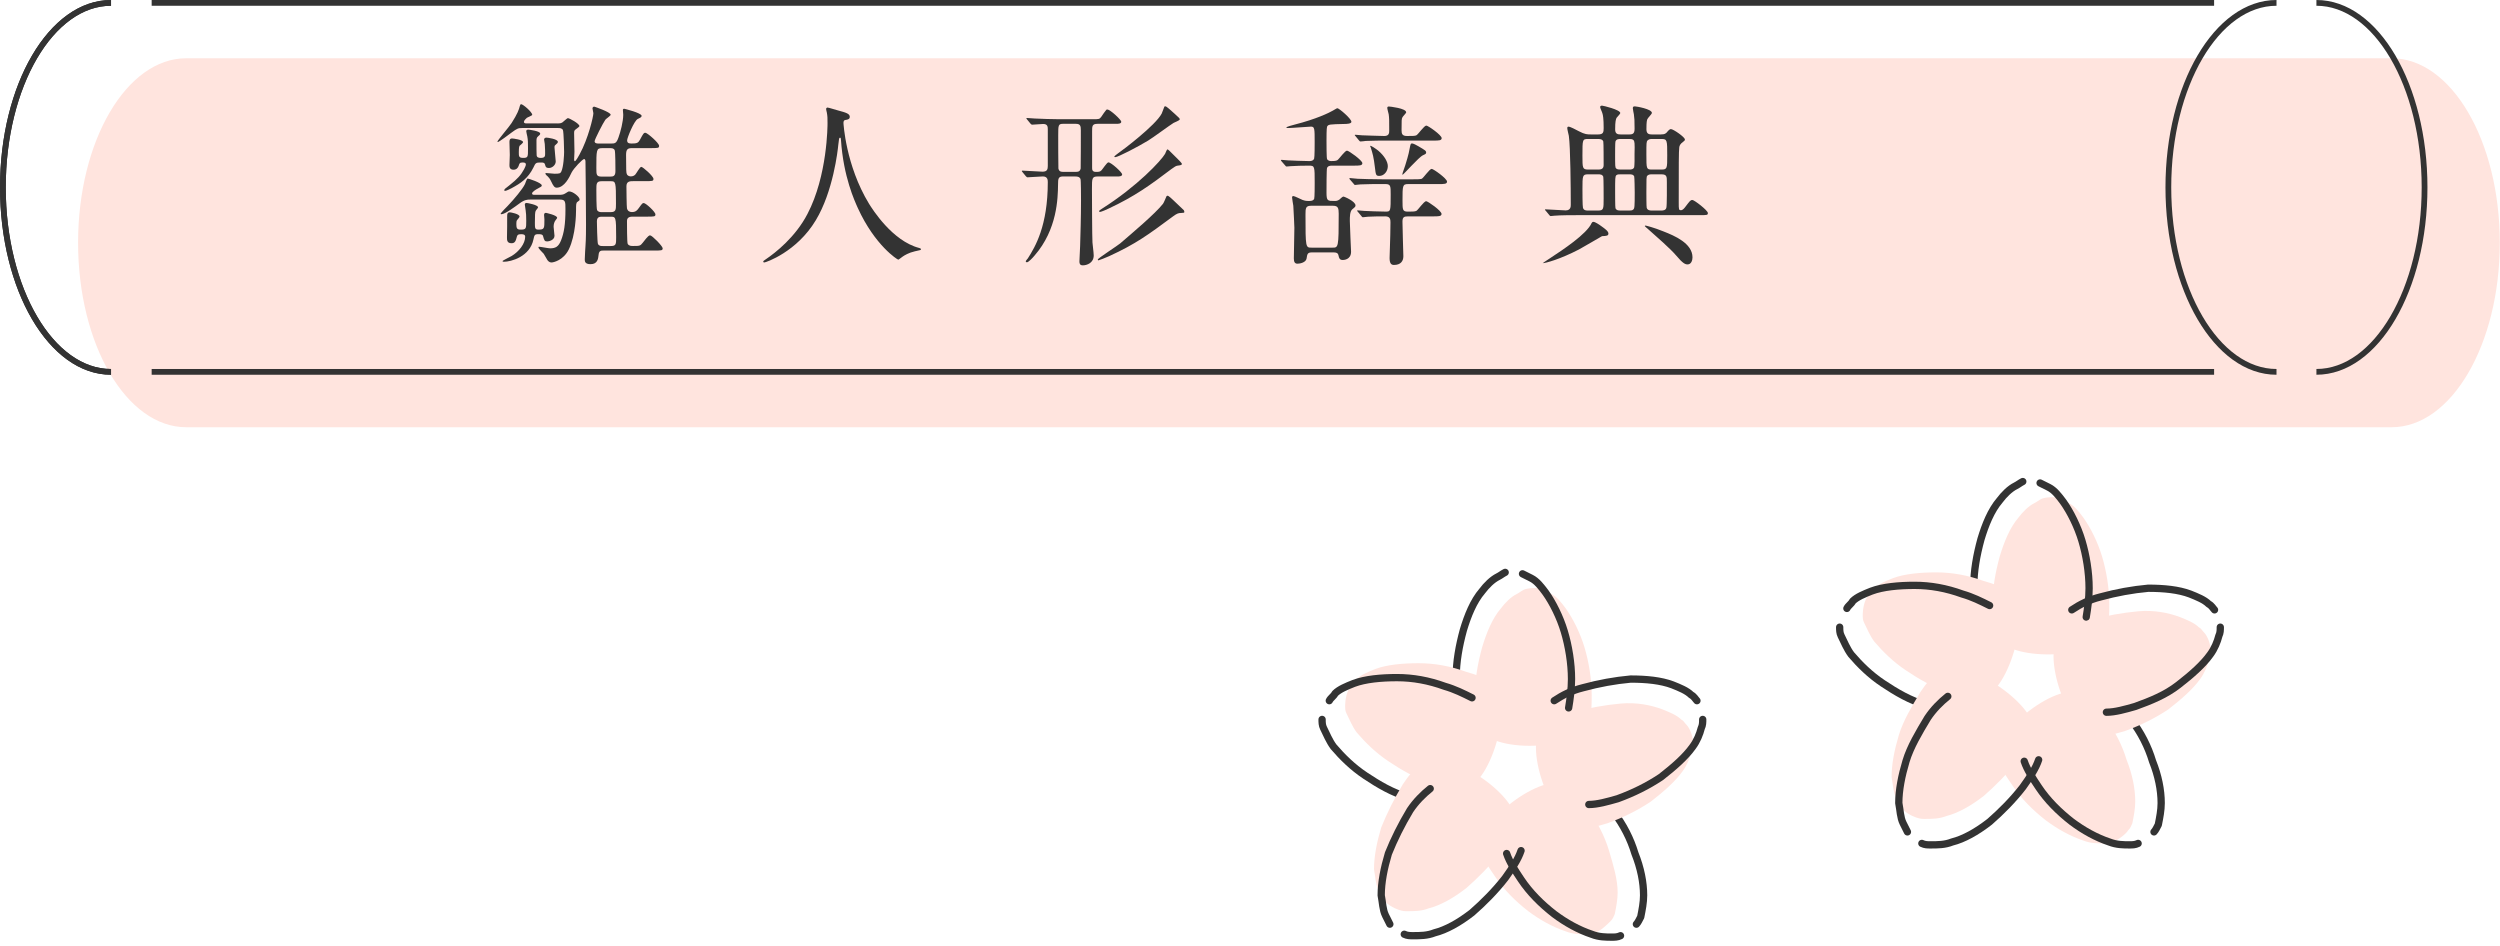 <?xml version="1.0" encoding="utf-8"?>
<!-- Generator: Adobe Illustrator 26.0.1, SVG Export Plug-In . SVG Version: 6.00 Build 0)  -->
<svg version="1.1" id="レイヤー_1" xmlns="http://www.w3.org/2000/svg" xmlns:xlink="http://www.w3.org/1999/xlink" x="0px"
	 y="0px" viewBox="0 0 173.4 65.6" style="enable-background:new 0 0 173.4 65.6;" xml:space="preserve">
<style type="text/css">
	.st0{fill:#FFE4DE;}
	.st1{fill:none;stroke:#333333;stroke-width:0.506;stroke-linecap:round;stroke-linejoin:round;stroke-miterlimit:10;}
	.st2{fill:#333333;}
	.st3{fill:none;stroke:#333333;stroke-width:0.4;stroke-miterlimit:10;}
</style>
<g>
	<g>
		<path class="st0" d="M138.5,44.1c-0.2-0.7-0.3-1.4-0.3-2.2
			c0-1.1,0.2-2.2,0.5-3.3c0.3-1,0.7-2,1.3-2.7
			c0.3-0.4,0.7-0.8,1.1-1c0.2-0.1,0.3-0.2,0.5-0.3
			s1-0.2,1.3,0c0.2,0.1,0.4,0.2,0.6,0.3
			c0.4,0.2,0.7,0.6,1,1c0.5,0.7,1,1.7,1.3,2.7s0.5,2.2,0.5,3.3
			c0,0.7,0,1.4-0.2,2C145.4,45.8,139.1,45.9,138.5,44.1z"/>
		<path class="st1" d="M141.5,33.5c0.2,0.1,0.4,0.2,0.6,0.3
			c0.4,0.2,0.7,0.6,1,1c0.5,0.7,1,1.7,1.3,2.7s0.5,2.2,0.5,3.3
			c0,0.7-0.1,1.4-0.2,2"/>
		<path class="st1" d="M137.2,42.9C137,42.3,136.9,41.5,136.9,40.7
			c0-1.1,0.2-2.2,0.5-3.3c0.3-1,0.7-2,1.3-2.7
			c0.3-0.4,0.7-0.8,1.1-1c0.2-0.1,0.3-0.2,0.5-0.3"/>
	</g>
	<g>
		<path class="st0" d="M137.3,48.4c-0.7,0-1.4-0.2-2.1-0.4
			c-1.1-0.3-2.1-0.9-3-1.5S130.6,45.2,130,44.5
			c-0.3-0.4-0.5-0.9-0.7-1.3c-0.1-0.2-0.1-0.3-0.1-0.6
			s0.1-1,0.4-1.3c0.2-0.2,0.3-0.3,0.4-0.5
			c0.3-0.3,0.8-0.5,1.3-0.7c0.8-0.3,1.9-0.4,3-0.4
			s2.2,0.2,3.3,0.6c0.7,0.2,1.3,0.4,1.9,0.8
			C141,42.4,139.2,48.4,137.3,48.4z"/>
		<path class="st1" d="M128.1,42.2c0.1-0.2,0.3-0.3,0.4-0.5
			c0.3-0.3,0.8-0.5,1.3-0.7c0.8-0.3,1.9-0.4,3-0.4
			S135,40.8,136.1,41.2c0.7,0.2,1.3,0.5,1.9,0.8"/>
		<path class="st1" d="M135.7,49.3c-0.7,0-1.4-0.2-2.1-0.4
			c-1.1-0.3-2.1-0.9-3-1.5s-1.6-1.3-2.2-2
			c-0.3-0.4-0.5-0.9-0.7-1.3c-0.1-0.2-0.1-0.4-0.1-0.6"/>
	</g>
	<g>
		<path class="st0" d="M144.5,48.2c0.6,0.4,1,1,1.5,1.6
			c0.7,0.9,1.2,1.9,1.5,2.9c0.4,1,0.6,2,0.6,2.9
			c0,0.5-0.1,1-0.2,1.5c-0.1,0.2-0.1,0.3-0.3,0.5
			C147.5,57.8,146.9,58.3,146.5,58.4C146.3,58.5,146.1,58.5,145.9,58.5
			C145.5,58.5,145,58.5,144.5,58.3C143.6,58,142.7,57.5,141.9,56.9
			c-0.9-0.7-1.7-1.5-2.3-2.4c-0.4-0.6-0.8-1.1-1-1.8
			C138,50.8,143,47,144.5,48.2z"/>
		<path class="st1" d="M148.3,58.5c-0.2,0.1-0.4,0.1-0.6,0.1
			c-0.4,0-0.9,0-1.4-0.2c-0.9-0.3-1.8-0.8-2.6-1.4
			c-0.9-0.7-1.7-1.5-2.3-2.4c-0.4-0.6-0.8-1.2-1-1.8"/>
		<path class="st1" d="M146.3,48.3c0.5,0.4,1,1,1.5,1.6
			c0.7,0.9,1.2,1.9,1.5,2.9c0.4,1,0.6,2,0.6,2.9
			c0,0.5-0.1,1-0.2,1.5c-0.1,0.2-0.2,0.4-0.3,0.5"/>
	</g>
	<g>
		<path class="st0" d="M143,43.9C143.6,43.5,144.2,43.2,145,43
			c1.1-0.3,2.2-0.5,3.3-0.6s2.1,0.1,2.9,0.4
			c0.5,0.2,1,0.4,1.3,0.7c0.2,0.1,0.2,0.2,0.4,0.4
			s0.5,0.9,0.4,1.3c0,0.2,0,0.4-0.1,0.6
			c-0.1,0.4-0.3,0.9-0.6,1.3c-0.5,0.7-1.3,1.4-2.2,2.1
			c-0.9,0.6-1.9,1.1-3,1.5c-0.7,0.2-1.3,0.4-2,0.4
			C143.5,51,141.4,45.1,143,43.9z"/>
		<path class="st1" d="M154,43.5c0,0.2,0,0.4-0.1,0.6
			C153.8,44.5,153.6,45,153.3,45.4c-0.5,0.7-1.3,1.4-2.2,2.1
			s-1.9,1.1-3,1.5c-0.7,0.2-1.4,0.4-2,0.4"/>
		<path class="st1" d="M143.7,42.3c0.6-0.4,1.2-0.7,2-0.9
			c1.1-0.3,2.2-0.5,3.3-0.6c1.1,0,2.1,0.1,2.9,0.4
			c0.5,0.2,1,0.4,1.3,0.7C153.4,42,153.5,42.2,153.6,42.3"/>
	</g>
	<g>
		<path class="st0" d="M141,50.9c-0.2,0.7-0.6,1.2-1.1,1.9
			c-0.7,0.9-1.5,1.7-2.3,2.4c-0.9,0.7-1.8,1.2-2.6,1.4
			c-0.5,0.2-1,0.2-1.5,0.2c-0.2,0-0.3,0-0.6-0.1
			s-0.9-0.4-1.1-0.8c-0.1-0.2-0.2-0.4-0.3-0.6
			c-0.2-0.4-0.2-0.9-0.3-1.4c0-0.9,0.2-1.9,0.5-2.9s0.9-2,1.5-3
			c0.4-0.6,0.8-1.1,1.4-1.5C136.4,45.5,141.6,49.1,141,50.9z"/>
		<path class="st1" d="M132.3,57.7C132.2,57.5,132.1,57.3,132,57.1
			c-0.2-0.4-0.2-0.9-0.3-1.4c0-0.9,0.2-1.9,0.5-2.9s0.9-2,1.5-3
			c0.4-0.6,0.9-1.1,1.4-1.5"/>
		<path class="st1" d="M141.4,52.7c-0.2,0.6-0.6,1.2-1.1,1.9
			c-0.7,0.9-1.5,1.7-2.3,2.4c-0.9,0.7-1.8,1.2-2.6,1.4
			c-0.5,0.2-1,0.2-1.5,0.2c-0.2,0-0.4,0-0.6-0.1"/>
	</g>
</g>
<g>
	<g>
		<path class="st0" d="M102.6,50.4c-0.2-0.7-0.3-1.4-0.3-2.2
			c0-1.1,0.2-2.2,0.5-3.3c0.3-1,0.7-2,1.3-2.7
			c0.3-0.4,0.7-0.8,1.1-1c0.2-0.1,0.3-0.2,0.5-0.3
			s1-0.2,1.3,0c0.2,0.1,0.4,0.2,0.6,0.3
			c0.4,0.2,0.7,0.6,1,1c0.5,0.7,1,1.7,1.3,2.7s0.5,2.2,0.5,3.3
			c0,0.7,0,1.4-0.2,2C109.5,52.1,103.2,52.3,102.6,50.4z"/>
		<path class="st1" d="M105.6,39.8C105.8,39.9,106,40,106.2,40.1
			c0.4,0.2,0.7,0.6,1,1c0.5,0.7,1,1.7,1.3,2.7S109,46,109,47.1
			c0,0.7-0.1,1.4-0.2,2"/>
		<path class="st1" d="M101.3,49.2C101.1,48.6,101,47.8,101,47
			c0-1.1,0.2-2.2,0.5-3.3c0.3-1,0.7-2,1.3-2.7
			c0.3-0.4,0.7-0.8,1.1-1c0.2-0.1,0.3-0.2,0.5-0.3"/>
	</g>
	<g>
		<path class="st0" d="M101.4,54.7c-0.7,0-1.4-0.2-2.1-0.4
			c-1.1-0.3-2.1-0.9-3-1.5s-1.6-1.3-2.2-2
			c-0.3-0.4-0.5-0.9-0.7-1.3c-0.1-0.2-0.1-0.3-0.1-0.6
			s0.1-1,0.4-1.3c0.2-0.2,0.3-0.3,0.4-0.5
			c0.3-0.3,0.8-0.5,1.3-0.7C96.2,46.1,97.3,46,98.4,46
			s2.2,0.2,3.3,0.6c0.7,0.2,1.3,0.4,1.9,0.8
			C105.1,48.7,103.3,54.8,101.4,54.7z"/>
		<path class="st1" d="M92.2,48.6c0.1-0.2,0.3-0.3,0.4-0.5
			c0.3-0.3,0.8-0.5,1.3-0.7c0.8-0.3,1.9-0.4,3-0.4
			s2.2,0.2,3.3,0.6c0.7,0.2,1.3,0.5,1.9,0.8"/>
		<path class="st1" d="M99.8,55.7c-0.7,0-1.4-0.2-2.1-0.4
			c-1.1-0.3-2.1-0.9-3-1.5s-1.6-1.3-2.2-2
			c-0.3-0.4-0.5-0.9-0.7-1.3c-0.1-0.2-0.1-0.4-0.1-0.6"/>
	</g>
	<g>
		<path class="st0" d="M108.6,54.5c0.6,0.4,1,1,1.5,1.6C110.8,57,111.3,58,111.6,59
			s0.6,2,0.6,2.9c0,0.5-0.1,1-0.2,1.5c-0.1,0.2-0.1,0.3-0.3,0.5
			c-0.2,0.2-0.7,0.7-1.1,0.8c-0.2,0.1-0.4,0.1-0.6,0.1
			c-0.4,0-0.9,0-1.4-0.2c-0.9-0.3-1.8-0.8-2.6-1.4
			c-0.9-0.7-1.7-1.5-2.3-2.4c-0.4-0.6-0.8-1.1-1-1.8
			C102.1,57.2,107.1,53.4,108.6,54.5z"/>
		<path class="st1" d="M112.4,64.9C112.2,65,112,65,111.8,65c-0.4,0-0.9,0-1.4-0.2
			C109.5,64.5,108.6,64,107.8,63.4c-0.9-0.7-1.7-1.5-2.3-2.4
			c-0.4-0.6-0.8-1.2-1-1.8"/>
		<path class="st1" d="M110.4,54.7c0.5,0.4,1,1,1.5,1.6
			c0.7,0.9,1.2,1.9,1.5,2.9c0.4,1,0.6,2,0.6,2.9
			c0,0.5-0.1,1-0.2,1.5C113.7,63.8,113.6,64,113.5,64.1"/>
	</g>
	<g>
		<path class="st0" d="M107.1,50.3c0.6-0.4,1.2-0.7,2-0.9
			c1.1-0.3,2.2-0.5,3.3-0.6s2.1,0.1,2.9,0.4
			c0.5,0.2,1,0.4,1.3,0.7c0.2,0.1,0.2,0.2,0.4,0.4
			c0.2,0.2,0.5,0.9,0.4,1.3c0,0.2,0,0.4-0.1,0.6
			c-0.1,0.4-0.3,0.9-0.6,1.3c-0.5,0.7-1.3,1.4-2.2,2.1
			c-0.9,0.6-1.9,1.1-3,1.5c-0.7,0.2-1.3,0.4-2,0.4
			C107.6,57.3,105.5,51.4,107.1,50.3z"/>
		<path class="st1" d="M118.1,49.9c0,0.2,0,0.4-0.1,0.6
			c-0.1,0.4-0.3,0.9-0.6,1.3c-0.5,0.7-1.3,1.4-2.2,2.1
			c-0.9,0.6-1.9,1.1-3,1.5c-0.7,0.2-1.4,0.4-2,0.4"/>
		<path class="st1" d="M107.8,48.6c0.6-0.4,1.2-0.7,2-0.9
			c1.1-0.3,2.2-0.5,3.3-0.6c1.1,0,2.1,0.1,2.9,0.4
			c0.5,0.2,1,0.4,1.3,0.7c0.2,0.1,0.3,0.3,0.4,0.4"/>
	</g>
	<g>
		<path class="st0" d="M105.1,57.3C104.9,58,104.5,58.5,104,59.2
			c-0.7,0.9-1.5,1.7-2.3,2.4c-0.9,0.7-1.8,1.2-2.6,1.4
			c-0.5,0.2-1,0.2-1.5,0.2c-0.2,0-0.3,0-0.6-0.1
			c-0.3-0.1-0.9-0.4-1.1-0.8c-0.1-0.2-0.2-0.4-0.3-0.6
			c-0.2-0.4-0.2-0.9-0.3-1.4c0-0.9,0.2-1.9,0.5-2.9
			c0.4-1,0.9-2,1.5-3c0.4-0.6,0.8-1.1,1.4-1.5
			C100.5,51.8,105.7,55.4,105.1,57.3z"/>
		<path class="st1" d="M96.4,64.1C96.3,63.9,96.2,63.7,96.1,63.5
			c-0.2-0.4-0.2-0.9-0.3-1.4c0-0.9,0.2-1.9,0.5-2.9
			c0.4-1,0.9-2,1.5-3c0.4-0.6,0.9-1.1,1.4-1.5"/>
		<path class="st1" d="M105.5,59c-0.2,0.6-0.6,1.2-1.1,1.9
			c-0.7,0.9-1.5,1.7-2.3,2.4C101.2,64,100.3,64.5,99.5,64.7
			c-0.5,0.2-1,0.2-1.5,0.2c-0.2,0-0.4,0-0.6-0.1"/>
	</g>
</g>
<path class="st0" d="M15.735,4.041H158.787l7.097-0c4.143,0,7.501,5.729,7.501,12.796
	s-3.358,12.796-7.501,12.796h-7.097H15.735h-2.818
	c-4.143,0-7.501-5.729-7.501-12.796S8.775,4.041,12.918,4.041L15.735,4.041z"/>
<g>
	<path class="st2" d="M38.644,8.562c0.184,0,0.27-0.013,0.367-0.074
		c0.073-0.049,0.318-0.294,0.38-0.294c0.098,0,0.797,0.38,0.797,0.551
		c0,0.061-0.282,0.233-0.319,0.282c-0.049,0.062-0.049,0.147-0.049,0.196
		c0,0.208,0.024,1.127,0.024,1.311c0,0.085-0.024,0.465-0.024,0.539
		c0,0.024,0.013,0.11,0.049,0.11c0.074,0,0.294-0.404,0.331-0.478
		c0.601-1.09,0.956-2.622,0.956-2.855c0-0.049-0.062-0.282-0.062-0.331
		c0-0.086,0.073-0.123,0.122-0.123c0.013,0,1.14,0.38,1.14,0.563
		c0,0.074-0.33,0.282-0.367,0.343c-0.159,0.22-0.747,1.372-0.747,1.495
		c0,0.159,0.195,0.159,0.294,0.159h0.809c0.306,0,0.404,0,0.551-0.417
		c0.147-0.404,0.331-1.115,0.331-1.581c0-0.049-0.024-0.282-0.024-0.331
		c0-0.061,0.049-0.085,0.086-0.085c0.024,0,1.213,0.294,1.213,0.49
		c0,0.098-0.073,0.122-0.27,0.22c-0.257,0.135-0.735,1.311-0.735,1.483
		c0,0.159,0.086,0.22,0.307,0.22c0.392,0,0.466-0.049,0.588-0.27
		c0.232-0.429,0.258-0.478,0.368-0.478c0.135,0,0.955,0.71,0.955,0.906
		c0,0.16-0.062,0.16-0.649,0.16h-1.213c-0.307,0-0.429,0.061-0.429,0.478
		c0,1.054,0.012,1.238,0.049,1.311c0.049,0.147,0.208,0.172,0.282,0.172
		c0.135,0,0.232-0.049,0.306-0.123c0.074-0.074,0.319-0.539,0.417-0.539
		c0.11,0,0.846,0.649,0.846,0.833c0,0.159-0.062,0.159-0.649,0.159h-0.748
		c-0.221,0-0.478,0-0.478,0.355c0,0.147,0.013,1.458,0.037,1.532
		c0.049,0.196,0.195,0.257,0.343,0.257c0.27,0,0.367-0.123,0.49-0.294
		c0.221-0.306,0.245-0.331,0.331-0.331c0.146,0,0.809,0.613,0.809,0.784
		c0,0.159-0.062,0.159-0.649,0.159h-0.907c-0.135,0-0.416,0-0.416,0.294
		c0,0.233,0,1.495,0.049,1.593c0.086,0.147,0.245,0.147,0.367,0.147
		c0.453,0,0.503,0,0.674-0.221c0.393-0.515,0.454-0.515,0.515-0.515
		c0.135,0,0.87,0.748,0.87,0.895c0,0.159-0.073,0.159-0.661,0.159h-3.443
		c-0.172,0-0.318,0-0.343,0.319c-0.025,0.232-0.062,0.625-0.552,0.625
		c-0.404,0-0.404-0.208-0.404-0.331c0-0.27,0.049-0.882,0.049-0.931
		c0.037-0.478,0.037-1.201,0.037-1.483c0-0.698-0.024-4.031-0.037-4.374
		c0-0.049-0.012-0.172-0.098-0.172c-0.099,0-0.711,0.625-0.87,0.944
		c-0.135,0.294-0.49,1.042-1.029,1.042c-0.147,0-0.232-0.11-0.38-0.429
		c-0.098-0.208-0.172-0.282-0.232-0.343c-0.05-0.037-0.172-0.147-0.172-0.208
		c0-0.012,0.013-0.037,0.037-0.037c0.098,0,0.502,0.049,0.588,0.049
		c0.331,0,0.416-0.012,0.478-0.147c0.159-0.331,0.196-1.164,0.196-1.36
		c0-0.098-0.024-1.397-0.086-1.532C38.962,8.88,38.814,8.88,38.704,8.88H36.217
		c-0.281,0-0.355,0.037-0.723,0.306c-0.172,0.135-0.882,0.662-0.956,0.662
		c-0.012,0-0.036,0-0.036-0.024c0-0.085,0.846-1.066,0.98-1.287
		c0.416-0.649,0.515-0.943,0.575-1.188c0.013-0.037,0.037-0.123,0.086-0.123
		c0.135,0,0.772,0.552,0.772,0.735c0,0.061-0.319,0.171-0.368,0.208
		c-0.073,0.061-0.208,0.196-0.208,0.282c0,0.11,0.122,0.11,0.196,0.11H38.644z
		 M38.803,13.512c0.11,0,0.281,0,0.429-0.11c0.172-0.11,0.184-0.123,0.257-0.123
		c0.245,0,0.711,0.367,0.711,0.551c0,0.073-0.012,0.073-0.146,0.171
		c-0.099,0.062-0.099,0.196-0.099,0.564c0,0.27-0.024,1.752-0.502,2.732
		c-0.38,0.772-1.091,0.907-1.188,0.907c-0.074,0-0.185-0.012-0.294-0.159
		c-0.037-0.061-0.221-0.368-0.258-0.441c-0.049-0.062-0.367-0.355-0.367-0.441
		c0-0.024,0.012-0.049,0.036-0.049c0.11,0,0.649,0.11,0.772,0.11
		c0.392,0,0.588-0.123,0.76-0.551c0.208-0.527,0.306-1.115,0.306-2.169
		c0-0.502,0-0.662-0.38-0.662h-2.083c-0.171,0-0.38,0.012-0.71,0.257
		c-0.319,0.233-1.018,0.76-1.274,0.76c-0.013,0-0.049,0-0.049-0.037
		c0-0.037,0.44-0.502,0.489-0.539c0.466-0.49,1.029-1.164,1.201-1.519
		c0.024-0.049,0.123-0.38,0.184-0.38c0.062,0,0.98,0.294,0.98,0.478
		c0,0.074-0.037,0.086-0.307,0.233c-0.036,0.012-0.367,0.208-0.367,0.319
		c0,0.098,0.086,0.098,0.184,0.098H38.803z M37.001,16.6
		c-0.245,1.201-1.544,1.556-2.059,1.556c-0.049,0-0.085-0.012-0.085-0.049
		c0-0.037,0.539-0.294,0.637-0.355c0.503-0.306,0.932-0.846,0.932-1.335
		c0-0.16-0.159-0.172-0.258-0.172c-0.159,0-0.27,0-0.318,0.172
		c-0.073,0.282-0.123,0.453-0.367,0.453c-0.319,0-0.319-0.221-0.319-0.392
		c0.013-0.257,0.013-1.213,0.013-1.495c0-0.147,0.024-0.257,0.184-0.257
		c0.062,0,0.674,0.11,0.674,0.294c0,0.049-0.098,0.159-0.159,0.233
		c-0.062,0.049-0.062,0.208-0.062,0.282c0,0.282,0.037,0.392,0.282,0.392
		c0.404,0,0.404-0.062,0.404-0.613c0-0.368-0.013-0.527-0.037-0.698
		c-0.012-0.037-0.061-0.392-0.061-0.417c0-0.049,0.012-0.123,0.122-0.123
		c0.049,0,0.797,0.135,0.797,0.306c0,0.049-0.16,0.208-0.172,0.257
		c-0.037,0.11-0.049,0.245-0.049,0.821c0,0.355,0,0.466,0.245,0.466
		c0.416,0,0.416-0.074,0.416-0.711c0-0.037-0.024-0.245-0.024-0.294
		c0-0.061,0.013-0.159,0.123-0.159c0,0,0.784,0.159,0.784,0.343
		c0,0.037-0.074,0.123-0.11,0.171c-0.086,0.11-0.135,0.27-0.135,0.453
		c0,0.086,0.061,0.527,0.061,0.625c0,0.307-0.404,0.392-0.502,0.392
		c-0.184,0-0.208-0.061-0.294-0.38c-0.037-0.123-0.184-0.123-0.331-0.123
		C37.075,16.244,37.063,16.318,37.001,16.6z M37.001,11.613
		c-0.38,0.772-0.895,1.103-1.507,1.434c-0.11,0.061-0.38,0.196-0.478,0.196
		c-0.024,0-0.037-0.024-0.037-0.049c0-0.074,0.037-0.098,0.355-0.343
		c0.563-0.441,0.797-0.71,1.017-1.115c0.037-0.074,0.123-0.245,0.123-0.319
		c0-0.135-0.099-0.147-0.245-0.147c-0.184,0-0.208,0.086-0.245,0.208
		c-0.049,0.171-0.172,0.294-0.367,0.294c-0.282,0-0.282-0.221-0.282-0.318
		c0-0.11,0.024-0.601,0.024-0.711c0-0.135-0.024-0.76-0.024-0.895
		c0-0.11,0.013-0.245,0.184-0.245c0.062,0,0.76,0.085,0.76,0.257
		c0,0.061-0.208,0.22-0.245,0.257c-0.049,0.086-0.049,0.355-0.049,0.454
		c0,0.257,0,0.38,0.294,0.38c0.343,0,0.343-0.062,0.343-0.625
		c0-0.404,0-0.625-0.049-0.87c-0.012-0.049-0.073-0.306-0.073-0.355
		c0-0.062,0.037-0.11,0.146-0.11c0.05,0,0.821,0.098,0.821,0.27
		c0,0.073-0.037,0.11-0.159,0.208c-0.086,0.074-0.098,0.172-0.098,0.282
		c0,0.343,0,0.992,0.012,1.017c0.013,0.147,0.135,0.184,0.282,0.184
		c0.306,0,0.306-0.135,0.306-0.306c0-0.086,0-0.368-0.024-0.662
		c0-0.049-0.049-0.257-0.049-0.306c0-0.061,0.049-0.135,0.159-0.135
		c0.086,0,0.797,0.098,0.797,0.294c0,0.074-0.037,0.098-0.196,0.245
		c-0.037,0.024-0.037,0.086-0.037,0.147c0,0.147,0.086,0.833,0.086,0.968
		c0,0.245-0.245,0.453-0.466,0.453c-0.22,0-0.244-0.098-0.27-0.22
		c-0.036-0.147-0.122-0.16-0.294-0.16C37.173,11.27,37.148,11.294,37.001,11.613z
		 M41.743,10.277c-0.38,0-0.38,0.147-0.38,1.384c0,0.454,0,0.588,0.367,0.588
		h0.589c0.208,0,0.367-0.024,0.367-0.38c0-0.171,0-1.335-0.049-1.446
		c-0.062-0.147-0.208-0.147-0.331-0.147H41.743z M42.356,14.713
		c0.368,0,0.368-0.172,0.368-0.588c0-1.544-0.013-1.556-0.38-1.556h-0.613
		c-0.367,0-0.367,0.172-0.367,0.601c0,0.22,0,1.262,0.049,1.397
		c0.073,0.147,0.245,0.147,0.331,0.147H42.356z M41.768,15.031
		c-0.159,0-0.367,0-0.367,0.319c0,0.11,0.024,1.446,0.073,1.568
		c0.073,0.147,0.208,0.147,0.331,0.147h0.551c0.38,0,0.38-0.123,0.38-0.613
		c0-1.421-0.024-1.421-0.392-1.421H41.768z"/>
	<path class="st2" d="M58.502,8.525c0,0,0.147,2.941,1.776,5.612
		c0.209,0.331,1.594,2.573,3.48,3.063c0.036,0.012,0.122,0.037,0.122,0.085
		c0,0.062-0.036,0.062-0.429,0.147c-0.429,0.098-0.723,0.282-0.846,0.368
		c-0.232,0.172-0.27,0.208-0.306,0.208c-0.049,0-1.605-0.968-2.794-3.565
		c-0.221-0.49-1.005-2.169-1.176-4.742c-0.013-0.135-0.013-0.147-0.062-0.147
		c-0.073,0-0.073,0.049-0.123,0.49c-0.036,0.392-0.355,3.247-1.568,5.244
		c-1.311,2.181-3.455,2.916-3.565,2.916c-0.036,0-0.073-0.012-0.073-0.061
		c0-0.037,0.062-0.086,0.159-0.147c0.711-0.478,2.083-1.568,2.904-3.149
		c1.396-2.659,1.396-6.164,1.396-6.298c0-0.355,0-0.49-0.049-0.747
		c-0.013-0.037-0.049-0.208-0.049-0.245c0-0.062,0.061-0.098,0.098-0.098
		c0.073,0,0.601,0.171,0.711,0.196c0.588,0.159,0.833,0.232,0.833,0.453
		c0,0.135-0.099,0.171-0.208,0.196c-0.099,0.012-0.16,0.024-0.196,0.073
		C58.515,8.415,58.502,8.452,58.502,8.525z"/>
	<path class="st2" d="M73.753,12.238c-0.343,0-0.367,0.135-0.367,0.563
		c-0.013,0.943-0.049,3.112-1.63,4.926c-0.11,0.135-0.417,0.465-0.527,0.465
		c-0.049,0-0.085-0.037-0.085-0.061c0-0.037,0.122-0.184,0.146-0.208
		c0.515-0.809,1.385-2.254,1.385-5.293c0-0.147-0.013-0.392-0.343-0.392
		c-0.147,0-0.956,0.061-1.066,0.061c-0.037,0-0.073-0.037-0.11-0.073
		l-0.232-0.282c-0.049-0.061-0.049-0.061-0.049-0.085s0.012-0.024,0.036-0.024
		c0.221,0,1.188,0.073,1.397,0.073c0.33,0,0.367-0.171,0.367-0.404V8.991
		c0-0.184,0-0.392-0.318-0.392c-0.11,0-0.674,0.049-0.772,0.049
		c-0.036,0-0.073-0.037-0.11-0.073l-0.232-0.282
		C71.192,8.231,71.192,8.231,71.192,8.207s0.012-0.024,0.036-0.024
		c0.086,0,0.466,0.037,0.54,0.037c0.6,0.024,1.114,0.049,1.69,0.049h2.353
		c0.404,0,0.453,0,0.576-0.171c0.036-0.074,0.318-0.453,0.343-0.478
		c0.024-0.024,0.049-0.024,0.073-0.024c0.209,0,0.969,0.723,0.969,0.846
		c0,0.147-0.233,0.147-0.344,0.147h-1.311c-0.368,0-0.368,0.171-0.368,0.515v2.524
		c0,0.123,0,0.294,0.258,0.294c0.208,0,0.281,0,0.392-0.11
		c0.074-0.073,0.38-0.551,0.479-0.551c0.195,0,0.955,0.699,0.955,0.833
		c0,0.147-0.232,0.147-0.331,0.147H76.13c-0.392,0-0.392,0.135-0.392,0.87
		c0,0.404,0.012,3.431,0.036,3.713c0.074,0.686,0.086,0.784,0.086,0.895
		c0,0.515-0.466,0.686-0.76,0.686c-0.232,0-0.232-0.184-0.232-0.282
		c0-0.086,0.037-0.882,0.049-1.054c0.024-0.784,0.062-2.034,0.062-3.149
		c0-0.233,0-1.434-0.037-1.507c-0.073-0.171-0.257-0.171-0.343-0.171H73.753z
		 M73.753,8.587c-0.355,0-0.355,0.085-0.355,0.821c0,0.11,0,2.206,0.013,2.279
		c0.049,0.233,0.208,0.233,0.343,0.233h0.857c0.135,0,0.295,0,0.344-0.233
		c0.012-0.073,0.012-2.315,0.012-2.634c0-0.331-0.036-0.465-0.355-0.465H73.753z
		 M81.374,13.879c0.11,0.098,0.687,0.649,0.735,0.699
		c0.024,0.037,0.037,0.098,0.037,0.123c0,0.061-0.037,0.061-0.245,0.073
		c-0.147,0-0.258,0.024-0.539,0.233c-1.74,1.287-2.562,1.899-4.424,2.757
		c-0.159,0.074-0.71,0.294-0.747,0.294s-0.049-0.037-0.049-0.061
		c0-0.074,1.421-0.993,1.556-1.115c0.809-0.698,2.414-2.046,2.966-2.745
		c0.061-0.073,0.22-0.478,0.245-0.527C80.994,13.537,81.031,13.561,81.374,13.879z
		 M81.325,10.67c0.11,0.11,0.649,0.625,0.649,0.686
		c0,0.086-0.024,0.098-0.307,0.135c-0.098,0.012-0.195,0.074-0.416,0.233
		c-1.471,1.115-2.549,1.899-4.362,2.745c-0.122,0.061-0.515,0.233-0.601,0.233
		c-0.012,0-0.049,0-0.049-0.049c0-0.061,0.073-0.098,0.184-0.171
		c2.476-1.568,4.117-3.345,4.387-3.811c0.024-0.037,0.11-0.294,0.159-0.307
		S81.166,10.51,81.325,10.67z M81.484,7.9c0.307,0.282,0.344,0.307,0.344,0.38
		c0,0.074-0.368,0.208-0.43,0.245c-0.245,0.147-1.47,1.054-1.764,1.226
		c-0.687,0.417-2.083,1.151-2.292,1.151c-0.024,0-0.049-0.012-0.049-0.061
		c0.062-0.049,0.196-0.171,0.258-0.208c0.306-0.208,2.598-1.936,3.026-2.757
		c0.036-0.073,0.171-0.465,0.184-0.478C80.848,7.324,80.909,7.386,81.484,7.9z"/>
	<path class="st2" d="M88.895,11.196c-0.049-0.062-0.049-0.062-0.049-0.086
		c0-0.012,0.013-0.024,0.037-0.024c0.073,0,0.392,0.037,0.453,0.037
		c0.146,0.012,1.2,0.049,1.458,0.049c0.086,0,0.294,0,0.355-0.172
		c0.036-0.11,0.036-0.956,0.036-1.127c0-0.956,0-1.091-0.257-1.091
		c-0.135,0-1.312,0.098-1.557,0.098c-0.135,0-0.146,0-0.146-0.037
		c0-0.049,0.441-0.172,0.552-0.196c1.543-0.392,2.426-0.833,2.658-0.968
		c0.27-0.159,0.294-0.171,0.331-0.171c0.11,0,0.968,0.723,0.968,0.943
		c0,0.135-0.331,0.147-0.49,0.147c-1.017,0.024-1.127,0.024-1.2,0.196
		c-0.037,0.086-0.037,0.796-0.037,0.968c0,0.196,0,1.176,0.037,1.262
		c0.061,0.147,0.245,0.147,0.306,0.147c0.319,0,0.393-0.037,0.454-0.098
		c0.11-0.098,0.489-0.625,0.624-0.625c0.123,0,1.066,0.674,1.066,0.87
		c0,0.171-0.208,0.171-0.588,0.171h-1.507c-0.11,0-0.282,0-0.355,0.159
		c-0.037,0.086-0.037,1.483-0.037,1.703c0,0.588,0.073,0.588,0.552,0.588
		c0.098,0,0.208,0,0.343-0.098c0.037-0.037,0.221-0.208,0.27-0.208
		c0.086,0,0.846,0.343,0.846,0.613c0,0.086-0.024,0.11-0.221,0.27
		c-0.172,0.147-0.172,0.527-0.172,0.809c0,0.343,0.086,2.022,0.086,2.132
		c0,0.576-0.539,0.576-0.576,0.576c-0.22,0-0.257-0.135-0.294-0.306
		c-0.036-0.196-0.171-0.221-0.355-0.221h-1.482c-0.306,0-0.331,0.098-0.38,0.429
		c-0.049,0.27-0.453,0.355-0.625,0.355c-0.184,0-0.257-0.11-0.257-0.368
		c0-0.331,0.037-1.813,0.037-2.12c0-0.282-0.05-0.968-0.074-1.532
		c-0.012-0.085-0.086-0.49-0.086-0.576c0-0.049,0.024-0.098,0.086-0.098
		c0.086,0,0.539,0.233,0.638,0.27c0.208,0.074,0.306,0.074,0.429,0.074
		c0.122,0,0.306,0,0.38-0.147c0.036-0.074,0.036-0.956,0.036-1.103
		c0-1.164,0-1.201-0.392-1.201c-0.355,0-1.005,0.012-1.287,0.037
		c-0.049,0-0.232,0.024-0.27,0.024c-0.036,0-0.061-0.024-0.098-0.073
		L88.895,11.196z M90.929,14.272c-0.367,0-0.38,0.172-0.38,0.613
		c0,2.291,0.013,2.291,0.417,2.291h1.458c0.404,0,0.429,0,0.429-2.353
		c0-0.392-0.049-0.551-0.393-0.551H90.929z M97.668,15.007
		c-0.294,0-0.393,0.061-0.393,0.368c0,0.38,0.062,2.291,0.062,2.401
		c0,0.343-0.196,0.601-0.649,0.601c-0.159,0-0.307-0.062-0.307-0.478
		c0-0.221,0.049-1.348,0.049-1.605c0-0.123,0.013-0.723,0.013-0.87
		c0-0.184-0.013-0.417-0.355-0.417c-0.392,0-0.82,0-1.2,0.024
		c-0.05,0-0.331,0.037-0.355,0.037c-0.049,0-0.074-0.037-0.11-0.085
		l-0.233-0.282c-0.036-0.037-0.061-0.062-0.061-0.086s0.036-0.024,0.049-0.024
		c0.062,0,0.367,0.037,0.441,0.037c0.135,0.012,1.163,0.049,1.494,0.049
		c0.344,0,0.344-0.024,0.344-1.213c0-0.551,0-0.698-0.368-0.698h-0.294
		c-0.355,0-0.956,0-1.446,0.024c-0.049,0-0.33,0.037-0.354,0.037
		c-0.05,0-0.074-0.024-0.11-0.085l-0.245-0.282
		c-0.049-0.049-0.049-0.061-0.049-0.073c0-0.024,0.024-0.037,0.049-0.037
		c0.073,0,0.44,0.049,0.526,0.049c0.355,0.012,0.993,0.037,1.691,0.037h2.156
		c0.245,0,0.502,0,0.601-0.037c0.122-0.062,0.539-0.686,0.686-0.686
		c0.123,0,1.066,0.674,1.066,0.882c0,0.172-0.196,0.172-0.588,0.172h-2.107
		c-0.393,0-0.393,0.11-0.393,1.139c0,0.637,0,0.772,0.368,0.772
		c0.27,0,0.489,0,0.588-0.049c0.122-0.061,0.526-0.674,0.686-0.674
		c0.11,0,1.066,0.662,1.066,0.882c0,0.171-0.208,0.171-0.588,0.171H97.668z
		 M94.028,9.456c-0.049-0.061-0.061-0.061-0.061-0.085s0.024-0.024,0.049-0.024
		c0.061,0,0.367,0.024,0.44,0.037c0.135,0,1.188,0.049,1.557,0.049
		c0.343,0,0.343-0.22,0.343-0.392c0-0.747,0-0.833-0.036-1.115
		c-0.013-0.062-0.099-0.368-0.099-0.441c0-0.073,0.049-0.098,0.11-0.098
		s1.201,0.123,1.201,0.404c0,0.061-0.233,0.282-0.258,0.343
		c-0.062,0.11-0.062,0.196-0.062,0.895c0,0.245,0.037,0.404,0.38,0.404
		c0.355,0,0.564,0,0.649-0.049c0.123-0.062,0.539-0.674,0.687-0.674
		c0.122,0,1.066,0.662,1.066,0.87c0,0.172-0.196,0.172-0.589,0.172h-3.234
		c-0.343,0-0.956,0-1.446,0.024c-0.036,0.012-0.33,0.037-0.354,0.037
		c-0.05,0-0.074-0.024-0.11-0.073L94.028,9.456z M96.259,11.527
		c0,0.355-0.258,0.674-0.588,0.674c-0.233,0-0.245-0.061-0.307-0.588
		c-0.086-0.735-0.159-0.956-0.282-1.36c-0.012-0.037-0.036-0.073-0.049-0.122
		c0-0.098,0.441,0.22,0.563,0.318C96.025,10.816,96.259,11.221,96.259,11.527z
		 M98.917,10.584c0,0.086-0.061,0.11-0.22,0.184
		c-0.282,0.123-1.349,1.348-1.409,1.348c-0.024,0-0.024-0.012-0.024-0.024
		c0-0.062,0.184-0.54,0.208-0.637c0.245-0.784,0.27-0.98,0.331-1.299
		c0.036-0.172,0.061-0.208,0.135-0.208c0.098,0,0.331,0.135,0.44,0.196
		C98.856,10.424,98.917,10.461,98.917,10.584z"/>
	<path class="st2" d="M111.559,16.195c0,0.159-0.123,0.171-0.441,0.184
		c-0.012,0-1.335,0.784-1.593,0.919c-1.323,0.687-2.328,0.956-2.523,0.956
		c-0.013,0,0.281-0.196,0.563-0.38c0.784-0.515,2.499-1.642,2.83-2.402
		c0.024-0.049,0.062-0.085,0.122-0.085c0.123,0,0.43,0.208,0.576,0.318
		C111.301,15.852,111.559,16.036,111.559,16.195z M115.222,9.321
		c0.233,0,0.319-0.037,0.466-0.232c0.099-0.11,0.159-0.135,0.209-0.135
		c0.159,0,0.968,0.551,0.968,0.723c0,0.062-0.049,0.11-0.11,0.147
		c-0.221,0.159-0.27,0.282-0.282,0.404c-0.036,0.27-0.036,1.213-0.036,3.811
		c0,0.49,0,0.54,0.159,0.54c0.122,0,0.245-0.16,0.281-0.208
		c0.344-0.453,0.38-0.502,0.503-0.502c0.135,0,1.078,0.723,1.078,0.907
		c0,0.147-0.062,0.147-0.601,0.147h-8.491c-0.294,0-1.115,0-1.544,0.037
		c-0.037,0-0.221,0.025-0.257,0.025c-0.05,0-0.074-0.025-0.11-0.074
		l-0.233-0.282c-0.061-0.061-0.061-0.061-0.061-0.086
		c0-0.024,0.024-0.024,0.049-0.024c0.196,0,1.164,0.074,1.385,0.074
		c0.354,0,0.354-0.27,0.354-0.404c0-1.091-0.024-4.007-0.135-4.767
		c-0.012-0.073-0.109-0.441-0.109-0.539s0.061-0.098,0.098-0.098
		c0.11,0,0.502,0.208,0.711,0.319c0.416,0.22,0.588,0.22,0.833,0.22h0.502
		c0.355,0,0.38-0.159,0.38-0.441c0-0.662-0.049-0.907-0.086-1.017
		c-0.012-0.073-0.159-0.368-0.159-0.441c0-0.086,0.086-0.098,0.135-0.098
		c0.074,0,1.263,0.282,1.263,0.515c0,0.061-0.221,0.27-0.258,0.331
		c-0.049,0.098-0.098,0.245-0.098,0.809c0,0.318,0.195,0.343,0.392,0.343h0.588
		c0.271,0,0.368-0.085,0.368-0.404c0-0.563-0.013-0.747-0.049-0.992
		c-0.013-0.062-0.074-0.355-0.074-0.429c0-0.11,0.062-0.123,0.147-0.123
		c0.098,0,1.176,0.184,1.176,0.454c0,0.086-0.294,0.355-0.318,0.441
		c-0.024,0.074-0.061,0.16-0.061,0.687c0,0.318,0.159,0.367,0.392,0.367H115.222z
		 M110.162,9.64c-0.404,0-0.404,0.024-0.404,1.14c0,0.882,0,0.98,0.404,0.98
		h0.674c0.146,0,0.392,0,0.392-0.306c0-0.27,0-1.556-0.024-1.642
		c-0.062-0.171-0.257-0.171-0.367-0.171H110.162z M110.848,14.603
		c0.38,0,0.38-0.11,0.38-0.846c0-0.135,0-1.396-0.024-1.495
		c-0.062-0.171-0.232-0.171-0.355-0.171h-0.698c-0.392,0-0.392,0.098-0.392,1.029
		c0,0.208,0,1.189,0.036,1.299c0.062,0.184,0.233,0.184,0.355,0.184H110.848z
		 M112.992,11.76c0.122,0,0.294,0,0.355-0.159
		c0.024-0.074,0.036-0.784,0.024-0.895c0.024-0.821,0-0.907-0.073-0.993
		c-0.086-0.073-0.196-0.073-0.307-0.073h-0.588c-0.123,0-0.294,0-0.355,0.171
		c-0.024,0.062-0.024,0.772-0.024,0.895c0,0.809,0,0.907,0.073,0.98
		c0.086,0.074,0.196,0.074,0.307,0.074H112.992z M112.992,14.603
		c0.122,0,0.221,0,0.294-0.074c0.086-0.073,0.098-0.184,0.098-1.188
		c0-0.135-0.012-1.029-0.036-1.103c-0.062-0.147-0.221-0.147-0.355-0.147h-0.588
		c-0.123,0-0.221,0-0.294,0.061c-0.086,0.086-0.086,0.196-0.086,1.188
		c0,0.135,0,1.042,0.024,1.103c0.073,0.159,0.221,0.159,0.355,0.159H112.992z
		 M117.391,17.85c0,0.184-0.073,0.49-0.343,0.49
		c-0.159,0-0.331-0.073-0.784-0.612c-0.429-0.502-1.323-1.274-2.01-1.887
		c-0.024-0.012-0.171-0.147-0.171-0.159c0-0.024,0.024-0.037,0.049-0.037
		s0.588,0.135,1.274,0.417C116.116,16.342,117.391,16.869,117.391,17.85z
		 M115.247,11.76c0.392,0,0.392-0.098,0.392-0.968c0-1.054,0-1.152-0.392-1.152
		h-0.675c-0.061,0-0.195,0-0.294,0.098c-0.085,0.085-0.085,0.171-0.085,0.968
		c0,1.005,0,1.054,0.379,1.054H115.247z M114.585,12.091c-0.11,0-0.232,0-0.331,0.098
		c-0.061,0.074-0.061,0.184-0.061,1.152c0,0.135,0,1.017,0.024,1.078
		c0.061,0.184,0.257,0.184,0.367,0.184h0.625c0.098,0,0.318,0,0.367-0.184
		c0.049-0.147,0.037-1.556,0.037-1.789c0-0.38,0-0.539-0.38-0.539H114.585z"/>
</g>
<path class="st3" d="M157.898,25.793c-4.143,0-7.501-5.729-7.501-12.796
	S153.755,0.2,157.898,0.2"/>
<path class="st3" d="M7.701,25.793C3.558,25.793,0.2,20.064,0.2,12.996S3.558,0.2,7.701,0.2"/>
<line class="st3" x1="10.519" y1="0.2" x2="153.57" y2="0.2"/>
<line class="st3" x1="10.519" y1="25.793" x2="153.57" y2="25.793"/>
<path class="st3" d="M7.701,25.793C3.558,25.793,0.2,20.064,0.2,12.996S3.558,0.2,7.701,0.2"/>
<path class="st3" d="M160.667,0.2c4.143,0,7.501,5.729,7.501,12.796
	s-3.358,12.796-7.501,12.796"/>
</svg>
